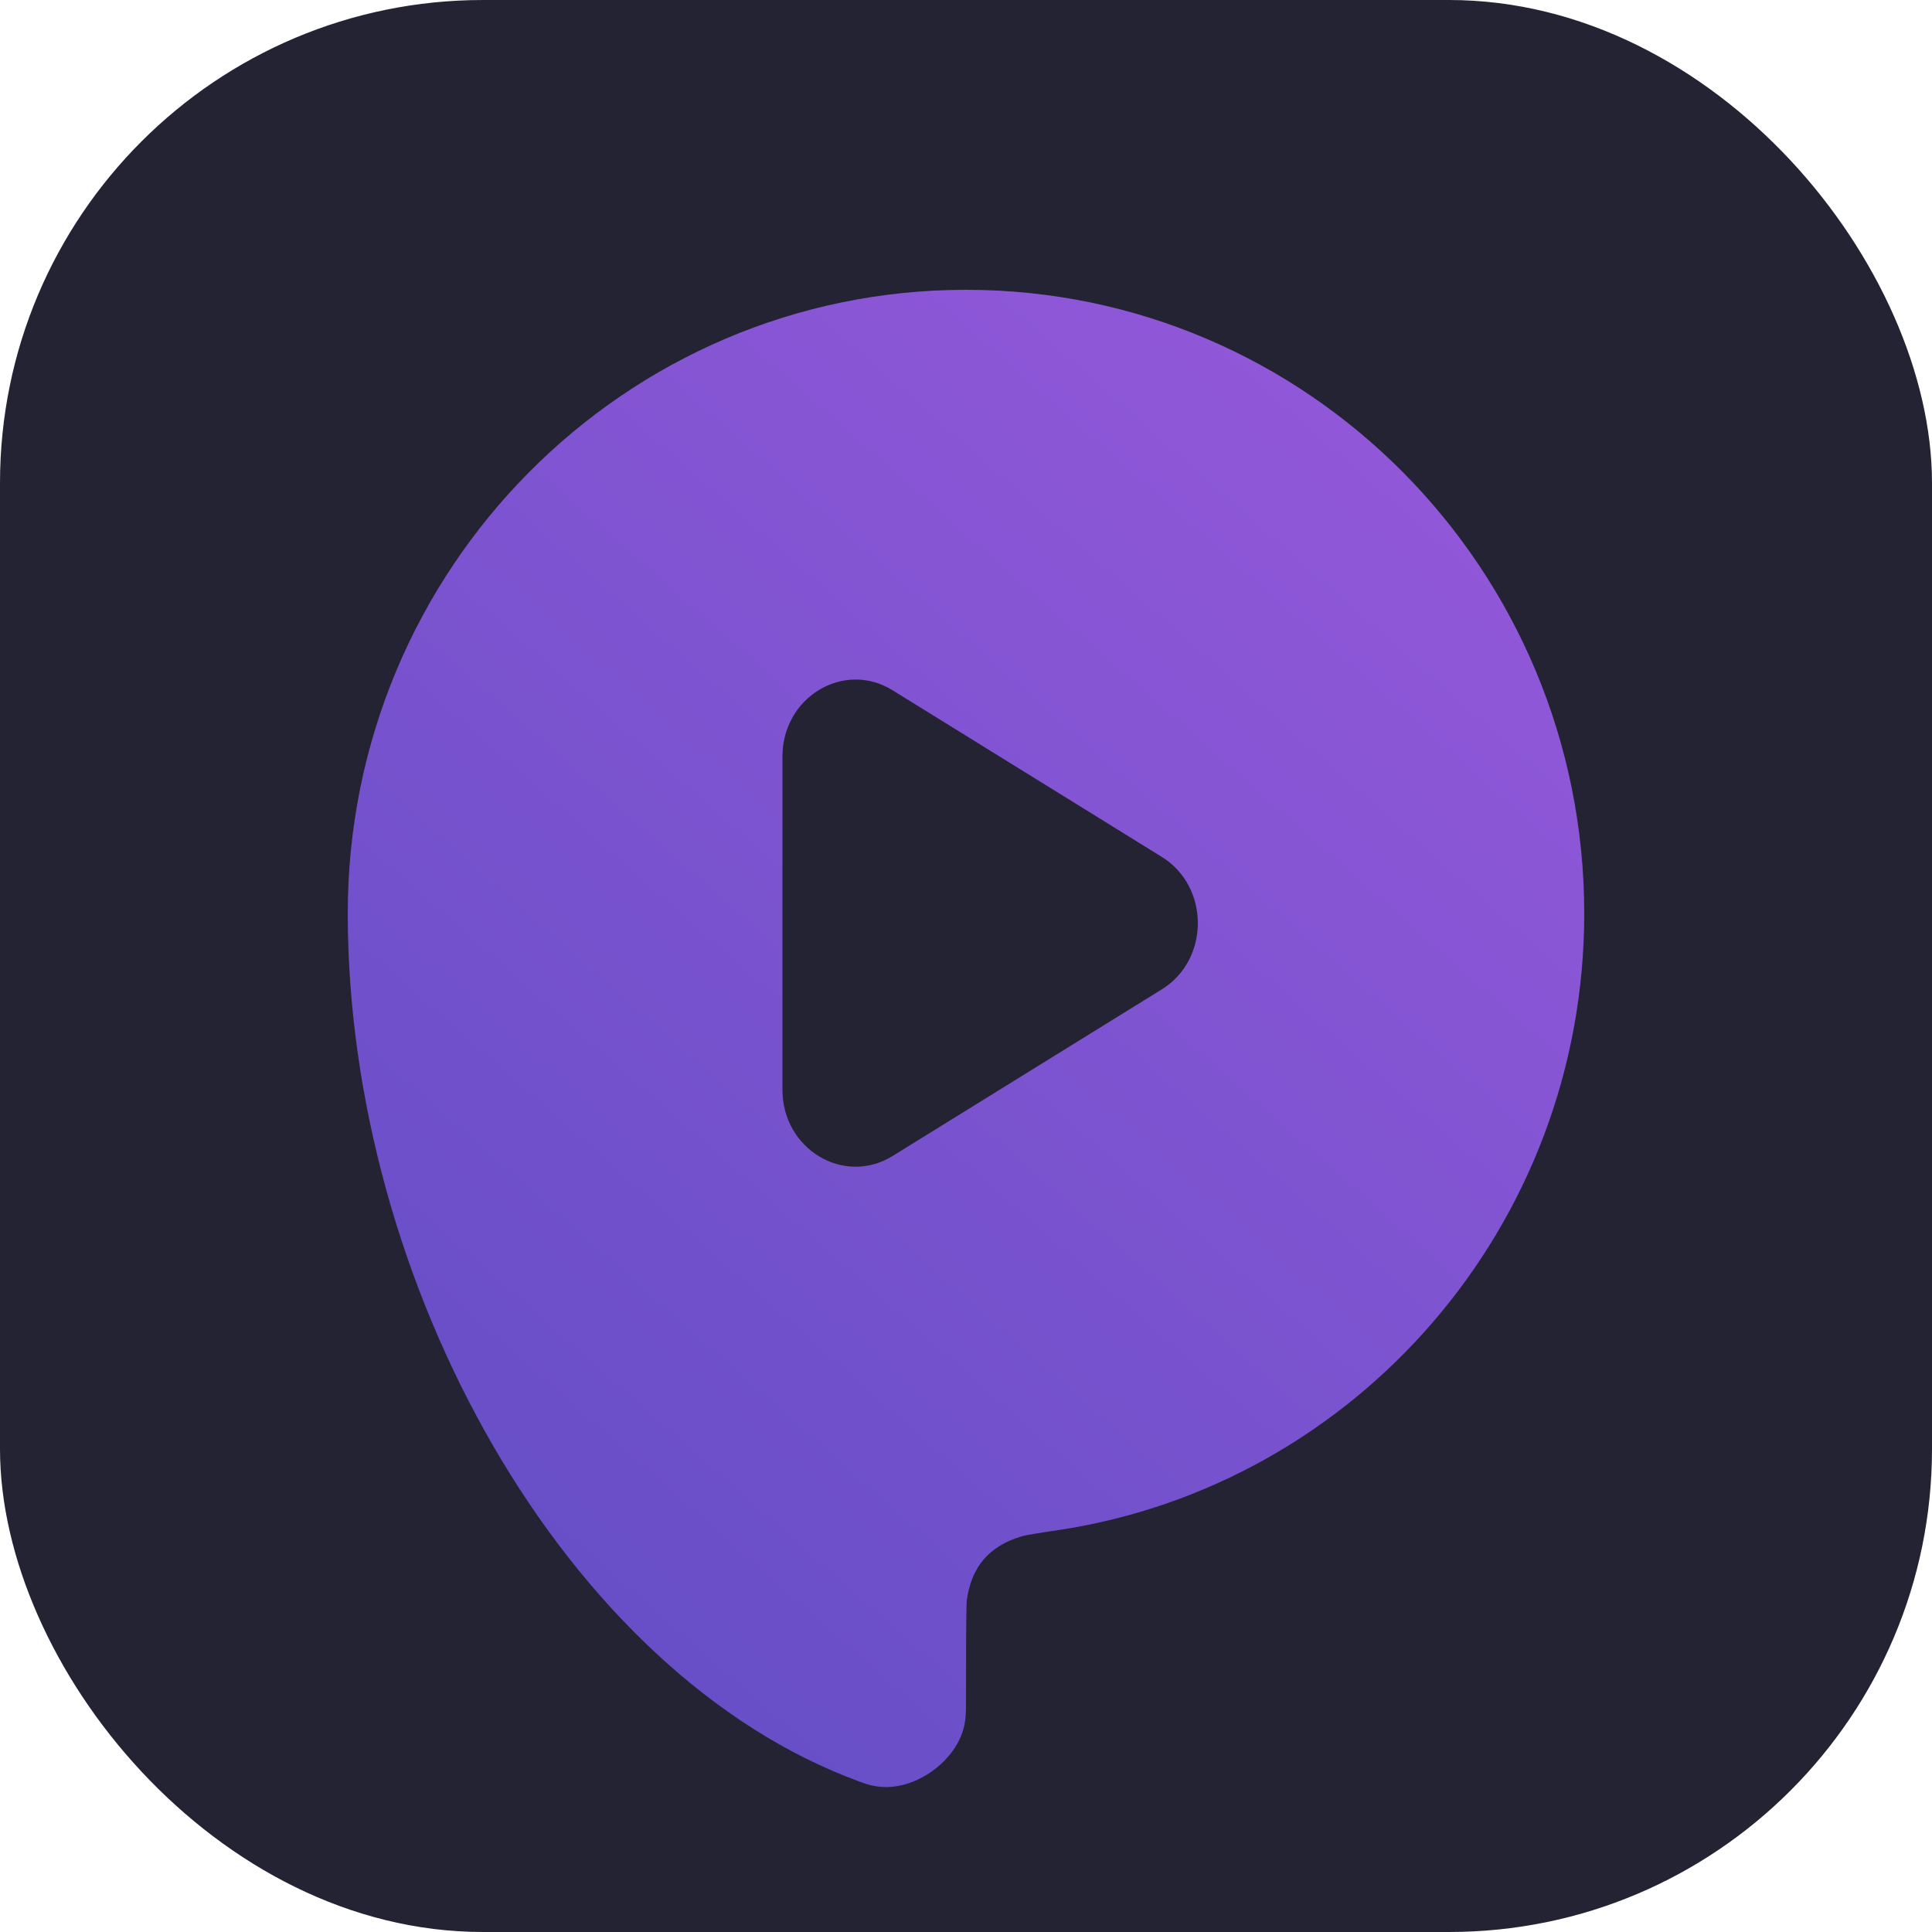 <svg xmlns="http://www.w3.org/2000/svg" width="32" height="32" viewBox="0 0 32 32" fill="none"><rect width="32" height="32" rx="8" fill="#232333"></rect><path fill-rule="evenodd" clip-rule="evenodd" d="M16.013 26.503C16 26.594 16 27.862 16 28.138C16 28.338 16 28.437 15.976 28.56C15.857 29.173 15.135 29.684 14.523 29.588C14.4 29.569 14.345 29.549 14.234 29.508C9.371 27.731 5.76 21.275 5.76 15.129C5.76 9.424 10.344 4.8 16 4.8C21.655 4.8 26.24 9.424 26.24 15.129C26.24 20.308 22.46 24.597 17.532 25.343C17.177 25.396 16.999 25.423 16.911 25.45C16.381 25.611 16.092 25.95 16.013 26.503ZM14.784 11.433C13.977 10.934 12.96 11.546 12.96 12.53V18.05C12.96 19.034 13.977 19.646 14.784 19.147L19.243 16.387C20.039 15.895 20.039 14.685 19.243 14.193L14.784 11.433Z" fill="url(#paint0_linear_3570_26164)"></path><defs><linearGradient id="paint0_linear_3570_26164" x1="26.24" y1="4.8" x2="5.558" y2="28.347" gradientUnits="userSpaceOnUse"><stop stop-color="#9859DC"></stop><stop offset="1" stop-color="#604DC4"></stop></linearGradient></defs></svg>